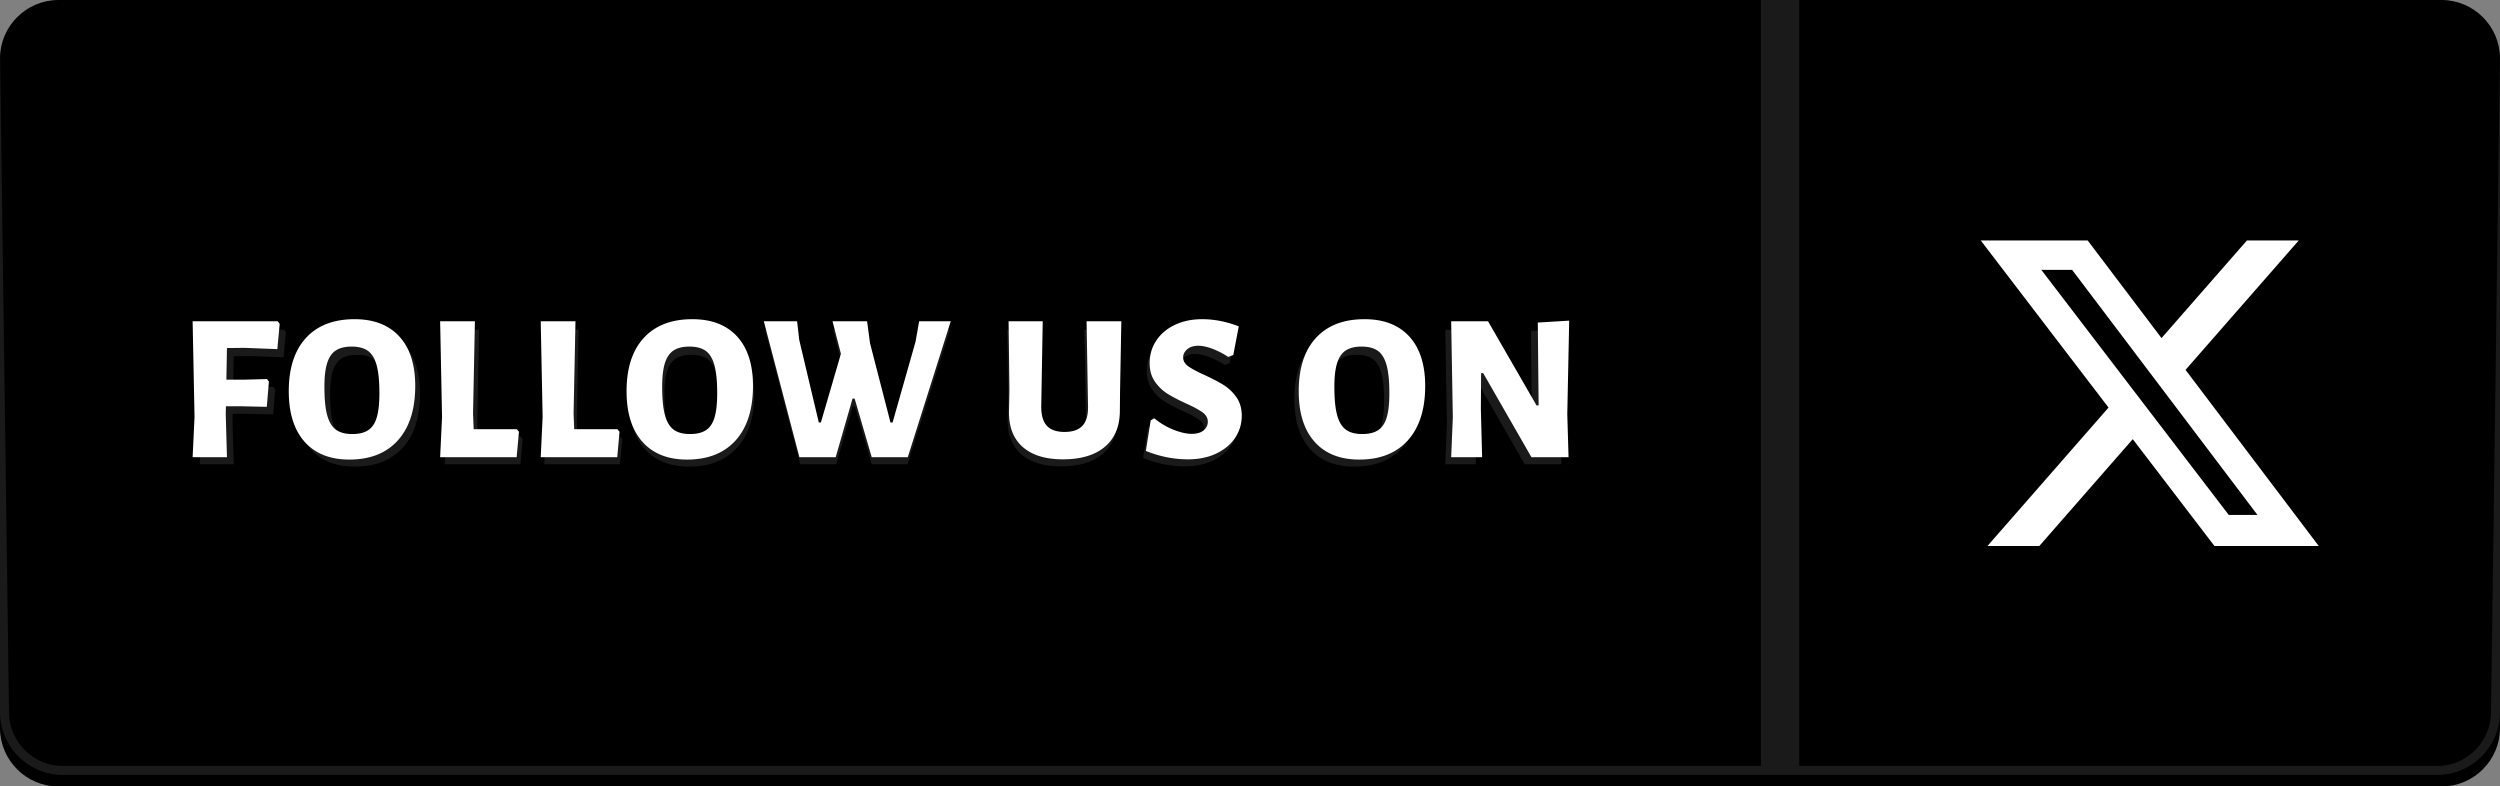 <svg xmlns="http://www.w3.org/2000/svg" shape-rendering="geometricPrecision" text-rendering="geometricPrecision" image-rendering="optimizeQuality" fill-rule="evenodd" clip-rule="evenodd" viewBox="0 0 512 161.07"><rect x="0" y="0" width="512" height="161.07" fill="#808080" stroke="none"/><path d="M500.03 0H11.97C5.38 0 0 5.38 0 11.97V149.1c0 6.59 5.38 11.97 11.97 11.97h488.06c6.59 0 11.97-5.38 11.97-11.97V11.97C512 5.38 506.62 0 500.03 0z"/><path fill="#1A1A1A" fill-rule="nonzero" d="M360.64 156.87V0h7.84v156.87z"/><path fill="#1A1A1A" fill-rule="nonzero" d="M1.84 145.82c0 3.04 1.25 5.8 3.25 7.81 2 2 4.76 3.24 7.8 3.24h486.22c3.04 0 5.8-1.24 7.8-3.24 2-2.01 3.25-4.77 3.25-7.81L512 10.14v135.68c0 3.55-1.45 6.78-3.78 9.11a12.901 12.901 0 01-9.11 3.78H12.89c-3.54 0-6.77-1.45-9.1-3.78A12.833 12.833 0 010 145.82V10.14l1.84 135.68z"/><path fill="#1A1A1A" fill-rule="nonzero" d="M47.87 72.96l-.13 6.41h3.46l4.78-.13.39.51-.43 5.13-5.25-.13h-3.04l-.04 1.49.26 8.84h-6.96l.38-8.15-.38-19.4h17.25l.39.52-.47 5.12-6.67-.25-3.54.04zm25.85-5.85c3.93 0 6.96 1.17 9.1 3.52 2.13 2.35 3.2 5.69 3.2 10.02 0 4.72-1.17 8.39-3.5 11-2.34 2.6-5.62 3.91-9.87 3.91-3.9 0-6.92-1.21-9.05-3.61-2.14-2.41-3.21-5.82-3.21-10.24 0-4.67 1.16-8.27 3.48-10.8 2.33-2.54 5.61-3.8 9.85-3.8zm-.6 5.55c-1.34 0-2.4.26-3.2.79-.8.53-1.38 1.38-1.75 2.56-.37 1.18-.56 2.79-.56 4.81 0 2.42.19 4.32.56 5.7.37 1.38.96 2.37 1.77 2.97.81.6 1.91.9 3.31.9 1.37 0 2.45-.27 3.25-.79.79-.53 1.37-1.39 1.73-2.59.35-1.19.53-2.83.53-4.91 0-2.39-.18-4.27-.55-5.64-.38-1.37-.96-2.34-1.76-2.92-.79-.59-1.9-.88-3.33-.88zm33.93 17.26l-.47 5.16H91.07l.39-8.15-.39-19.4h7.05l-.38 18.71.13 3.16h8.75l.43.52zm20.39 0l-.47 5.16h-15.51l.38-8.15-.38-19.4h7.05l-.39 18.71.13 3.16h8.76l.43.52zm14.74-22.81c3.93 0 6.96 1.17 9.1 3.52 2.14 2.35 3.2 5.69 3.2 10.02 0 4.72-1.16 8.39-3.5 11-2.33 2.6-5.62 3.91-9.87 3.91-3.9 0-6.92-1.21-9.05-3.61-2.14-2.41-3.2-5.82-3.2-10.24 0-4.67 1.15-8.27 3.48-10.8 2.32-2.54 5.6-3.8 9.84-3.8zm-.6 5.55c-1.33 0-2.4.26-3.2.79-.8.53-1.38 1.38-1.75 2.56-.37 1.18-.56 2.79-.56 4.81 0 2.42.19 4.32.56 5.7.37 1.38.96 2.37 1.77 2.97.81.6 1.92.9 3.31.9 1.37 0 2.45-.27 3.25-.79.8-.53 1.37-1.39 1.73-2.59.35-1.19.53-2.83.53-4.91 0-2.39-.18-4.27-.55-5.64-.37-1.37-.96-2.34-1.75-2.92-.8-.59-1.91-.88-3.34-.88zm44.27 22.42h-7.31l-3.46-11.87h-.43l-3.41 11.87h-7.35l-7.22-27.55h6.75l.43 3.76 3.97 16.75h.43l4.06-13.93-1.71-6.58h7l.6 4.45 4.14 16.06h.43l4.66-16.36.72-4.15h6.41l-8.71 27.55zm43.03-13.58l-.04 3.97c.03 3.22-.96 5.7-2.97 7.44-2.01 1.73-4.86 2.6-8.56 2.6-3.59 0-6.33-.85-8.23-2.56-1.89-1.71-2.79-4.16-2.71-7.35l.09-4.18-.17-13.89h6.92l-.3 17.13c-.03 1.83.34 3.16 1.11 4.02.77.85 1.96 1.28 3.59 1.28 1.65 0 2.86-.42 3.65-1.26.78-.84 1.16-2.13 1.13-3.87l-.3-17.3h7.05l-.26 13.97zm16.63-14.39c2.45 0 4.92.48 7.43 1.45l-1.11 5.81-1.02.38c-1.09-.71-2.17-1.26-3.25-1.66-1.08-.4-2.02-.6-2.82-.6-.94 0-1.69.23-2.24.7-.56.47-.84 1.02-.84 1.65 0 .71.35 1.32 1.05 1.81.7.5 1.8 1.09 3.31 1.78 1.6.74 2.88 1.41 3.87 2.02.98.62 1.83 1.44 2.56 2.46.73 1.03 1.09 2.28 1.09 3.76 0 1.65-.45 3.15-1.35 4.49-.89 1.33-2.17 2.39-3.82 3.18-1.65.78-3.56 1.17-5.72 1.17-2.88 0-5.73-.57-8.55-1.71l.99-6.19.72-.43c1.2 1 2.5 1.77 3.91 2.33 1.41.56 2.63.83 3.65.83 1.08 0 1.9-.24 2.46-.72.55-.49.83-1.06.83-1.71 0-.77-.35-1.41-1.07-1.92-.71-.52-1.82-1.11-3.33-1.8-1.54-.71-2.8-1.37-3.78-1.98a8.728 8.728 0 01-2.54-2.46c-.71-1.02-1.07-2.28-1.07-3.76 0-1.68.45-3.19 1.35-4.55.9-1.35 2.15-2.41 3.76-3.18 1.61-.77 3.45-1.15 5.53-1.15zm32.91 0c3.93 0 6.96 1.17 9.1 3.52 2.14 2.35 3.2 5.69 3.2 10.02 0 4.72-1.16 8.39-3.5 11-2.33 2.6-5.62 3.91-9.87 3.91-3.9 0-6.92-1.21-9.05-3.61-2.14-2.41-3.21-5.82-3.21-10.24 0-4.67 1.16-8.27 3.48-10.8 2.33-2.54 5.61-3.8 9.85-3.8zm-.6 5.55c-1.33 0-2.4.26-3.2.79-.8.53-1.38 1.38-1.75 2.56-.37 1.18-.56 2.79-.56 4.81 0 2.42.19 4.32.56 5.7.37 1.38.96 2.37 1.77 2.97.81.6 1.92.9 3.31.9 1.37 0 2.45-.27 3.25-.79.79-.53 1.37-1.39 1.73-2.59.35-1.19.53-2.83.53-4.91 0-2.39-.18-4.27-.55-5.64-.37-1.37-.96-2.34-1.75-2.92-.8-.59-1.91-.88-3.34-.88zm41.7 13.71l.26 8.71h-7.52l-9.78-17.04h-.43l-.04 7.35.26 9.69h-6.28l.34-8.11-.34-19.44h7.47l9.83 17.05h.42l-.17-16.79 6.37-.38-.39 18.96z"/><path fill="#fff" fill-rule="nonzero" d="M46.48 71.28l-.12 6.48h3.49l4.84-.13.38.52-.43 5.17-5.31-.12h-3.06l-.04 1.51.25 8.93h-7.03l.39-8.24-.39-19.6h17.44l.39.52-.48 5.18-6.73-.26-3.59.04zm26.13-5.91c3.97 0 7.03 1.19 9.19 3.56 2.16 2.38 3.24 5.75 3.24 10.12 0 4.78-1.18 8.48-3.54 11.12-2.36 2.63-5.68 3.95-9.97 3.95-3.94 0-6.99-1.22-9.15-3.65-2.16-2.43-3.24-5.88-3.24-10.34 0-4.72 1.18-8.36 3.52-10.92 2.35-2.56 5.66-3.84 9.95-3.84zM72 70.98c-1.35 0-2.43.27-3.23.8-.81.53-1.4 1.4-1.77 2.59-.38 1.19-.56 2.81-.56 4.86 0 2.44.18 4.36.56 5.76.37 1.39.97 2.39 1.79 3 .82.6 1.93.9 3.34.9 1.38 0 2.48-.26 3.28-.8.81-.53 1.39-1.4 1.75-2.61.36-1.21.54-2.86.54-4.96 0-2.42-.19-4.32-.56-5.7-.37-1.38-.96-2.36-1.77-2.95-.8-.59-1.93-.89-3.37-.89zm34.28 17.44l-.47 5.22H90.14l.39-8.24-.39-19.6h7.12l-.38 18.91.13 3.19h8.84l.43.52zm20.6 0l-.47 5.22h-15.67l.39-8.24-.39-19.6h7.12l-.39 18.91.13 3.19h8.85l.43.52zm14.9-23.05c3.98 0 7.04 1.19 9.2 3.56 2.16 2.38 3.23 5.75 3.23 10.12 0 4.78-1.18 8.48-3.53 11.12-2.36 2.63-5.69 3.95-9.97 3.95-3.95 0-7-1.22-9.15-3.65-2.16-2.43-3.24-5.88-3.24-10.34 0-4.72 1.17-8.36 3.52-10.92 2.34-2.56 5.66-3.84 9.94-3.84zm-.6 5.61c-1.35 0-2.43.27-3.24.8-.8.53-1.39 1.4-1.77 2.59-.37 1.19-.56 2.81-.56 4.86 0 2.44.19 4.36.56 5.76.38 1.39.98 2.39 1.79 3 .82.6 1.94.9 3.35.9 1.38 0 2.47-.26 3.28-.8.81-.53 1.39-1.4 1.75-2.61.36-1.21.54-2.86.54-4.96 0-2.42-.19-4.32-.56-5.7-.38-1.38-.97-2.36-1.77-2.95-.81-.59-1.93-.89-3.37-.89zm44.73 22.66h-7.38l-3.5-12h-.43l-3.45 12h-7.43l-7.29-27.84h6.82l.43 3.8 4.01 16.92h.43l4.1-14.07-1.72-6.65h7.08l.6 4.49 4.19 16.23h.43l4.7-16.53.74-4.19h6.47l-8.8 27.84zm43.48-13.72l-.04 4.01c.03 3.25-.97 5.75-3 7.51-2.03 1.75-4.91 2.63-8.65 2.63-3.63 0-6.4-.86-8.31-2.59-1.92-1.72-2.83-4.2-2.74-7.42l.08-4.23-.17-14.03h6.99l-.3 17.31c-.03 1.84.34 3.19 1.12 4.06.78.86 1.99 1.29 3.63 1.29 1.67 0 2.9-.42 3.69-1.27.79-.85 1.17-2.15 1.14-3.91l-.3-17.48h7.12l-.26 14.12zm16.8-14.55c2.48 0 4.98.49 7.51 1.47l-1.12 5.87-1.04.39a16.24 16.24 0 00-3.28-1.69c-1.09-.4-2.04-.6-2.85-.6-.94 0-1.7.24-2.26.71-.56.48-.84 1.03-.84 1.66 0 .72.35 1.33 1.05 1.84.71.5 1.82 1.1 3.35 1.79 1.61.75 2.91 1.43 3.91 2.05.99.62 1.85 1.44 2.59 2.48.73 1.04 1.1 2.3 1.1 3.8 0 1.67-.46 3.18-1.36 4.53-.91 1.35-2.2 2.42-3.87 3.22-1.67.79-3.59 1.18-5.78 1.18-2.91 0-5.78-.57-8.63-1.72l.99-6.26.73-.43c1.21 1 2.53 1.79 3.95 2.35 1.43.56 2.66.84 3.69.84 1.1 0 1.92-.24 2.49-.73.56-.49.84-1.07.84-1.73 0-.78-.36-1.42-1.08-1.94-.72-.52-1.84-1.13-3.37-1.82-1.55-.71-2.83-1.38-3.82-2-.99-.62-1.85-1.45-2.57-2.48-.72-1.04-1.07-2.31-1.07-3.8 0-1.7.45-3.23 1.35-4.6.91-1.37 2.18-2.44 3.8-3.21 1.63-.78 3.49-1.17 5.59-1.17zm33.26 0c3.97 0 7.03 1.19 9.19 3.56 2.16 2.38 3.24 5.75 3.24 10.12 0 4.78-1.18 8.48-3.54 11.12-2.36 2.63-5.68 3.95-9.97 3.95-3.94 0-6.99-1.22-9.15-3.65-2.16-2.43-3.24-5.88-3.24-10.34 0-4.72 1.17-8.36 3.52-10.92 2.34-2.56 5.66-3.84 9.95-3.84zm-.61 5.61c-1.35 0-2.43.27-3.23.8-.81.53-1.4 1.4-1.77 2.59-.38 1.19-.56 2.81-.56 4.86 0 2.44.18 4.36.56 5.76.37 1.39.97 2.39 1.79 3 .82.6 1.93.9 3.34.9 1.38 0 2.48-.26 3.28-.8.81-.53 1.39-1.4 1.75-2.61.36-1.21.54-2.86.54-4.96 0-2.42-.19-4.32-.56-5.7-.38-1.38-.96-2.36-1.77-2.95-.81-.59-1.93-.89-3.37-.89zm42.14 13.86l.26 8.8h-7.6l-9.88-17.22h-.43l-.05 7.42.26 9.8h-6.34l.34-8.2-.34-19.64h7.55l9.93 17.22h.43l-.17-16.96 6.43-.39-.39 19.17zM460.17 49.25h10.61l-23.18 26.5 27.28 36.07h-21.36l-16.73-21.88-19.14 21.88h-10.62l24.8-28.35-26.17-34.22h21.9l15.12 19.99 17.49-19.99zm-3.72 56.21h5.88l-37.96-50.19h-6.31l38.39 50.19z"/></svg>